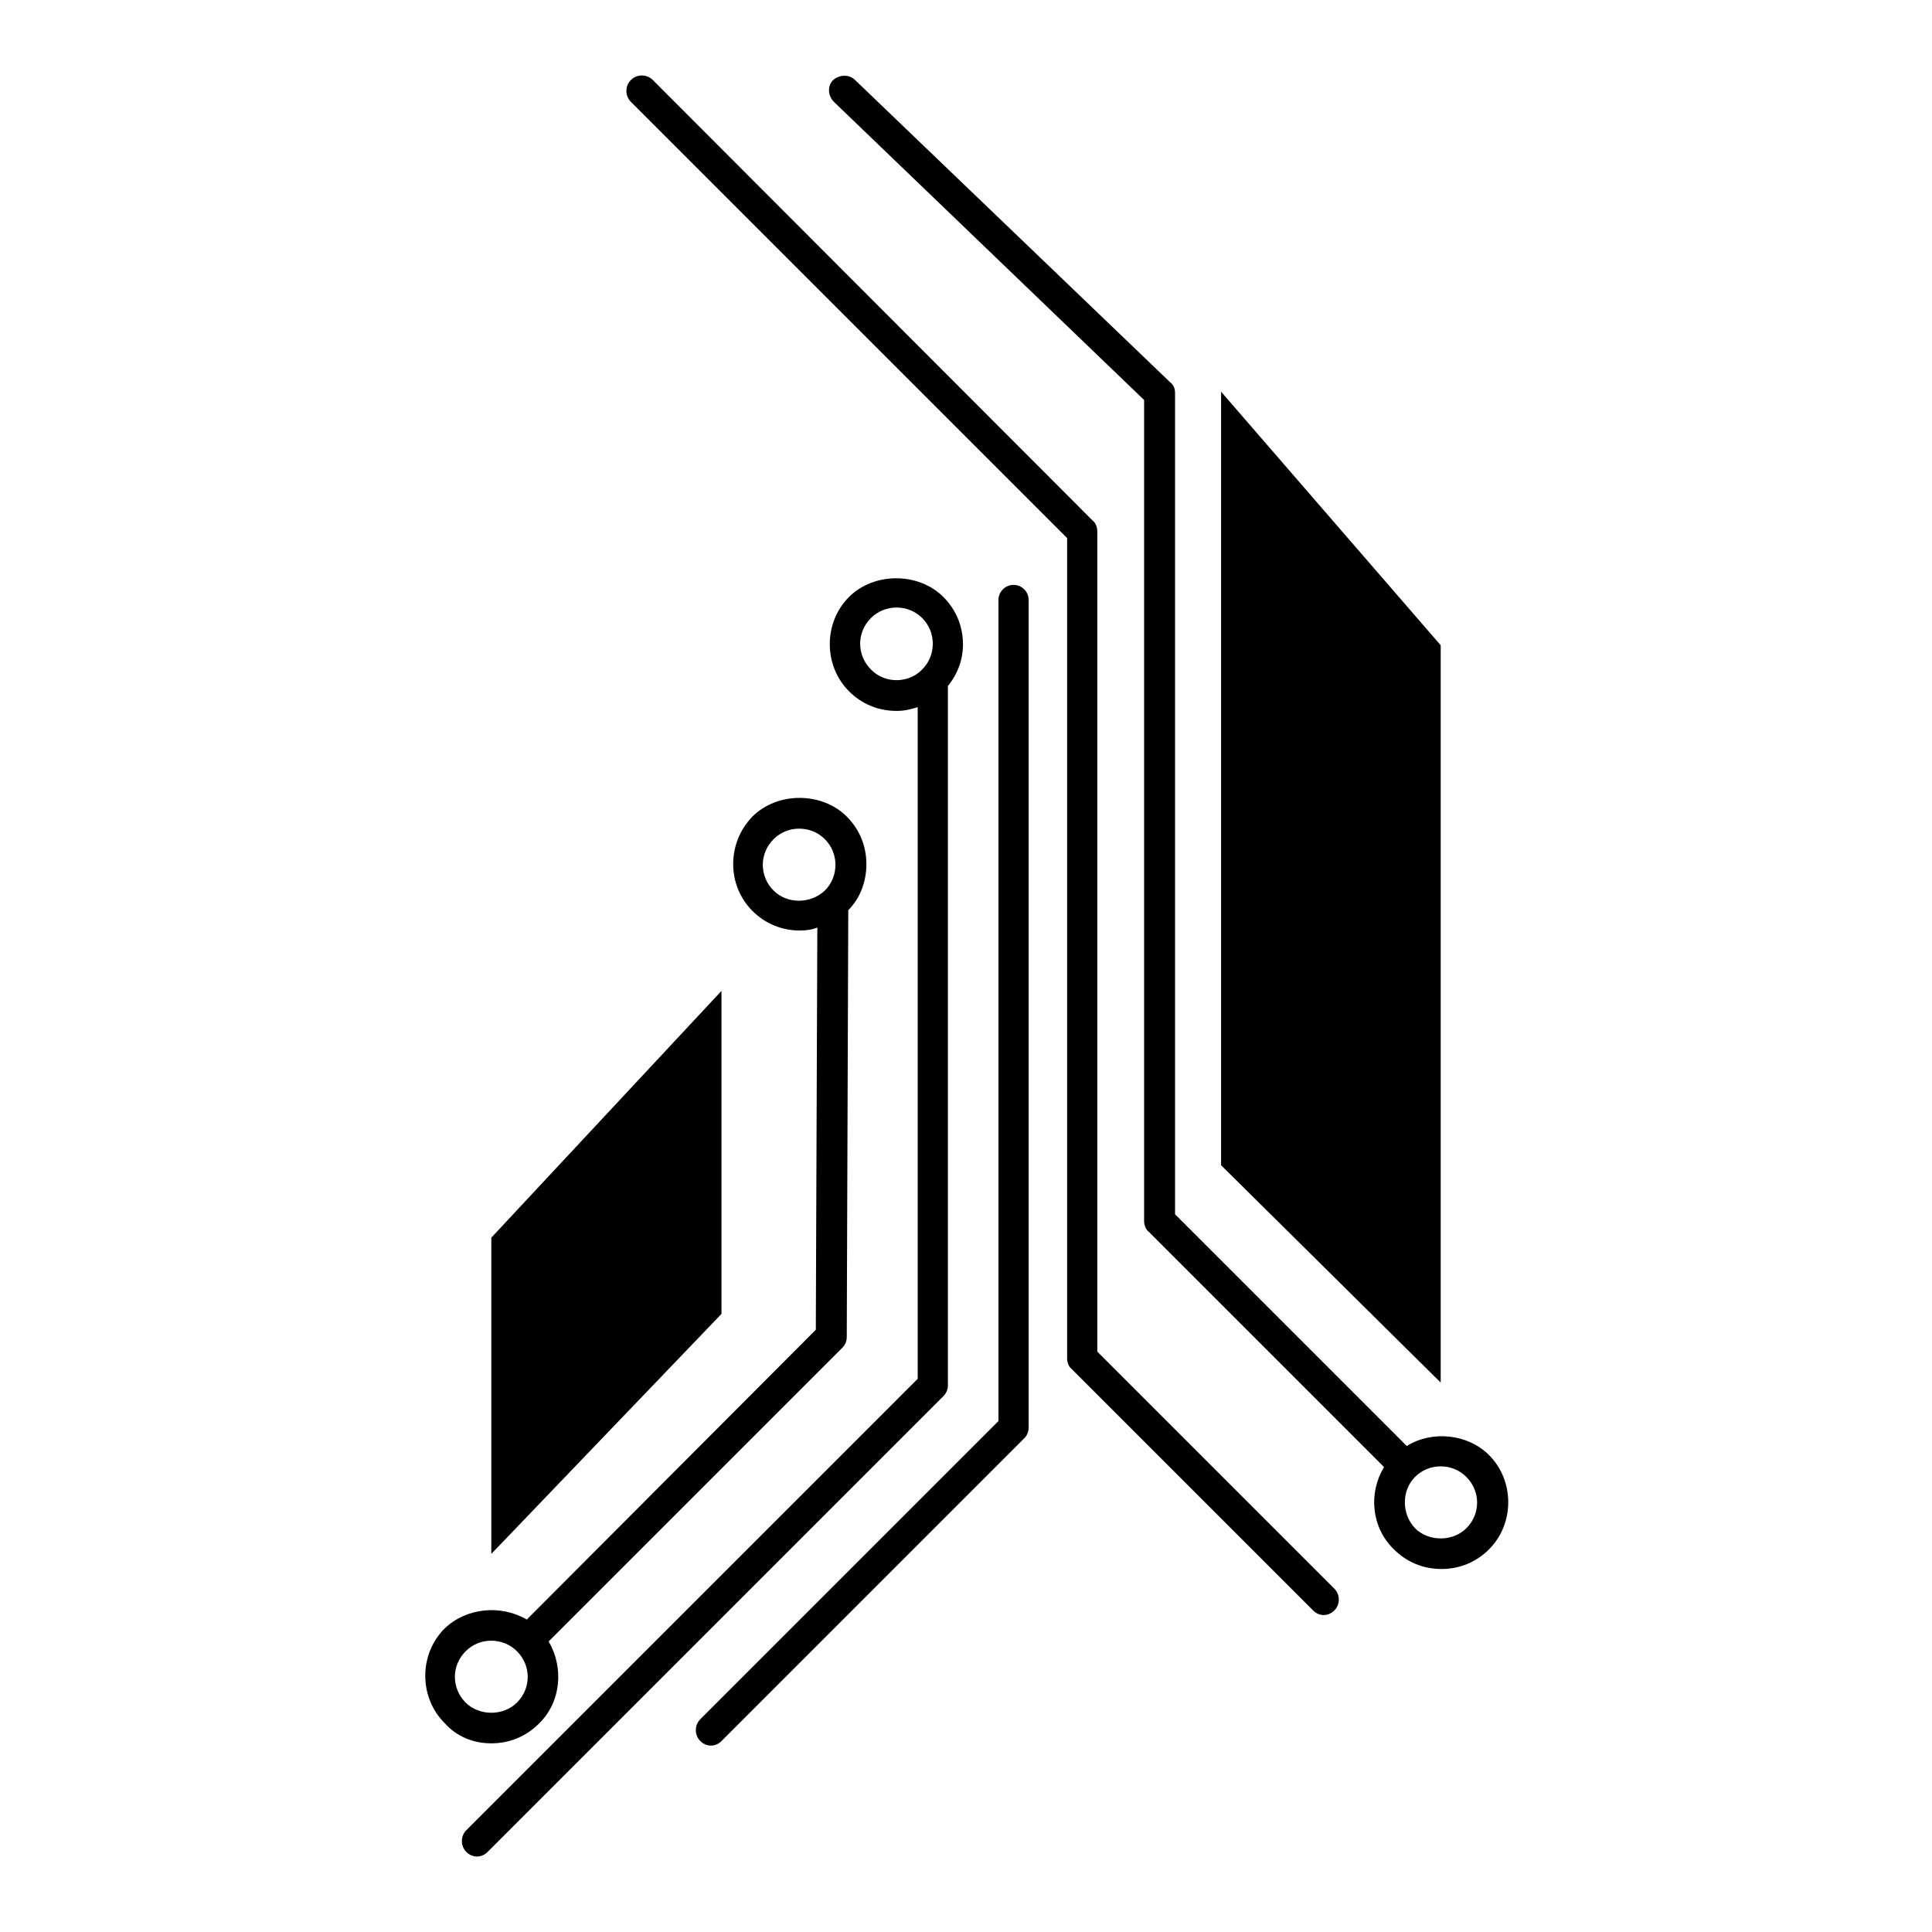 <?xml version="1.0" encoding="utf-8"?>
<!-- Svg Vector Icons : http://www.onlinewebfonts.com/icon -->
<!DOCTYPE svg PUBLIC "-//W3C//DTD SVG 1.1//EN" "http://www.w3.org/Graphics/SVG/1.1/DTD/svg11.dtd">
<svg version="1.1" xmlns="http://www.w3.org/2000/svg" xmlns:xlink="http://www.w3.org/1999/xlink" x="0px" y="0px" viewBox="0 0 256 256" enable-background="new 0 0 256 256" xml:space="preserve">
<g><g><g><g><path fill="#000000" d="M141.4,180c0,0.5,0.2,1.1,0.6,1.4l32,32c0.4,0.4,0.9,0.6,1.4,0.6c0.5,0,1-0.2,1.4-0.6c0.8-0.8,0.8-2.1,0-2.9l-31.4-31.4V70.4c0-0.5-0.2-1.1-0.6-1.4L86.5,10.6c-0.8-0.8-2.1-0.8-2.9,0c-0.8,0.8-0.8,2.1,0,2.9l57.8,57.8L141.4,180z"/><path fill="#000000" d="M94.2,231.3c0.5,0,1-0.2,1.4-0.6l40.1-40.1c0.4-0.4,0.6-0.9,0.6-1.4V79.5c0-1.1-0.9-2-2-2c-1.1,0-2,0.9-2,2v108.8l-39.5,39.5c-0.8,0.8-0.8,2.1,0,2.9C93.2,231.1,93.7,231.3,94.2,231.3z"/><path fill="#000000" d="M63.2,246c0.5,0,1-0.2,1.4-0.6l60.4-60.4c0.4-0.4,0.6-0.9,0.6-1.4V90.9c1.3-1.6,2-3.5,2-5.5c0-2.4-0.9-4.6-2.6-6.3c-3.3-3.3-9.2-3.3-12.5,0c-3.4,3.4-3.4,9.1,0,12.5c1.7,1.7,3.9,2.6,6.3,2.6c1,0,1.9-0.2,2.8-0.5v89l-59.8,59.8c-0.8,0.8-0.8,2.1,0,2.9C62.2,245.8,62.7,246,63.2,246z M115.4,88.7c-1.9-1.9-1.9-4.9,0-6.8c0.9-0.9,2.1-1.4,3.4-1.4c1.3,0,2.5,0.5,3.4,1.4c0.9,0.9,1.4,2.1,1.4,3.4c0,1.3-0.5,2.5-1.4,3.4C120.4,90.6,117.2,90.6,115.4,88.7z"/><path fill="#000000" d="M184.7,205.3c1.7,1.7,3.9,2.6,6.3,2.6c2.4,0,4.6-0.9,6.3-2.6c3.4-3.4,3.4-9.1,0-12.5c-2.8-2.8-7.5-3.3-10.9-1.2l-30.7-30.7V52.1c0-0.6-0.2-1.1-0.6-1.4l-41.8-40.1c-0.8-0.8-2.1-0.7-2.9,0c-0.8,0.8-0.7,2.1,0.1,2.9L151.6,53v108.8c0,0.5,0.2,1.1,0.6,1.4l31.2,31.2C181.3,197.8,181.7,202.4,184.7,205.3z M187.5,195.7c0.9-0.9,2.1-1.4,3.4-1.4c1.3,0,2.5,0.5,3.4,1.4c1.9,1.9,1.9,4.9,0,6.8c-1.8,1.8-5,1.8-6.8,0C185.7,200.6,185.7,197.5,187.5,195.7z"/><path fill="#000000" d="M65.1,231c2.4,0,4.6-0.9,6.3-2.6c3-2.9,3.3-7.5,1.3-10.9l38.9-38.9c0.4-0.4,0.6-0.9,0.6-1.4l0.2-56.6c1.6-1.6,2.4-3.8,2.4-6.1c0-2.4-0.9-4.6-2.6-6.3c-3.3-3.3-9.2-3.3-12.5,0c-3.4,3.5-3.4,9.1,0,12.5c1.7,1.7,3.9,2.6,6.3,2.6c0.8,0,1.6-0.1,2.3-0.4l-0.2,53.3l-38.3,38.4c-3.4-2-8-1.6-10.9,1.2c-3.4,3.4-3.4,9.1,0,12.5C60.5,230.1,62.7,231,65.1,231z M102.5,118c-1.9-1.9-1.9-4.9,0-6.8c0.9-0.9,2.1-1.4,3.4-1.4s2.5,0.5,3.4,1.4c0.9,0.9,1.4,2.1,1.4,3.4c0,1.3-0.5,2.5-1.4,3.4C107.4,119.8,104.3,119.8,102.5,118z M61.7,218.8c0.9-0.9,2.1-1.4,3.4-1.4c1.3,0,2.5,0.5,3.4,1.4c1.9,1.9,1.9,4.9,0,6.8c-1.8,1.8-5,1.8-6.8,0C59.8,223.7,59.8,220.7,61.7,218.8z"/><path fill="#000000" d="M65.1 205.9L95.6 174.1 95.6 131.3 65.1 164 z"/><path fill="#000000" d="M190.9 85.5L161.8 51.9 161.8 154.4 190.9 183.2 z"/></g></g><g></g><g></g><g></g><g></g><g></g><g></g><g></g><g></g><g></g><g></g><g></g><g></g><g></g><g></g><g></g></g></g>
</svg>